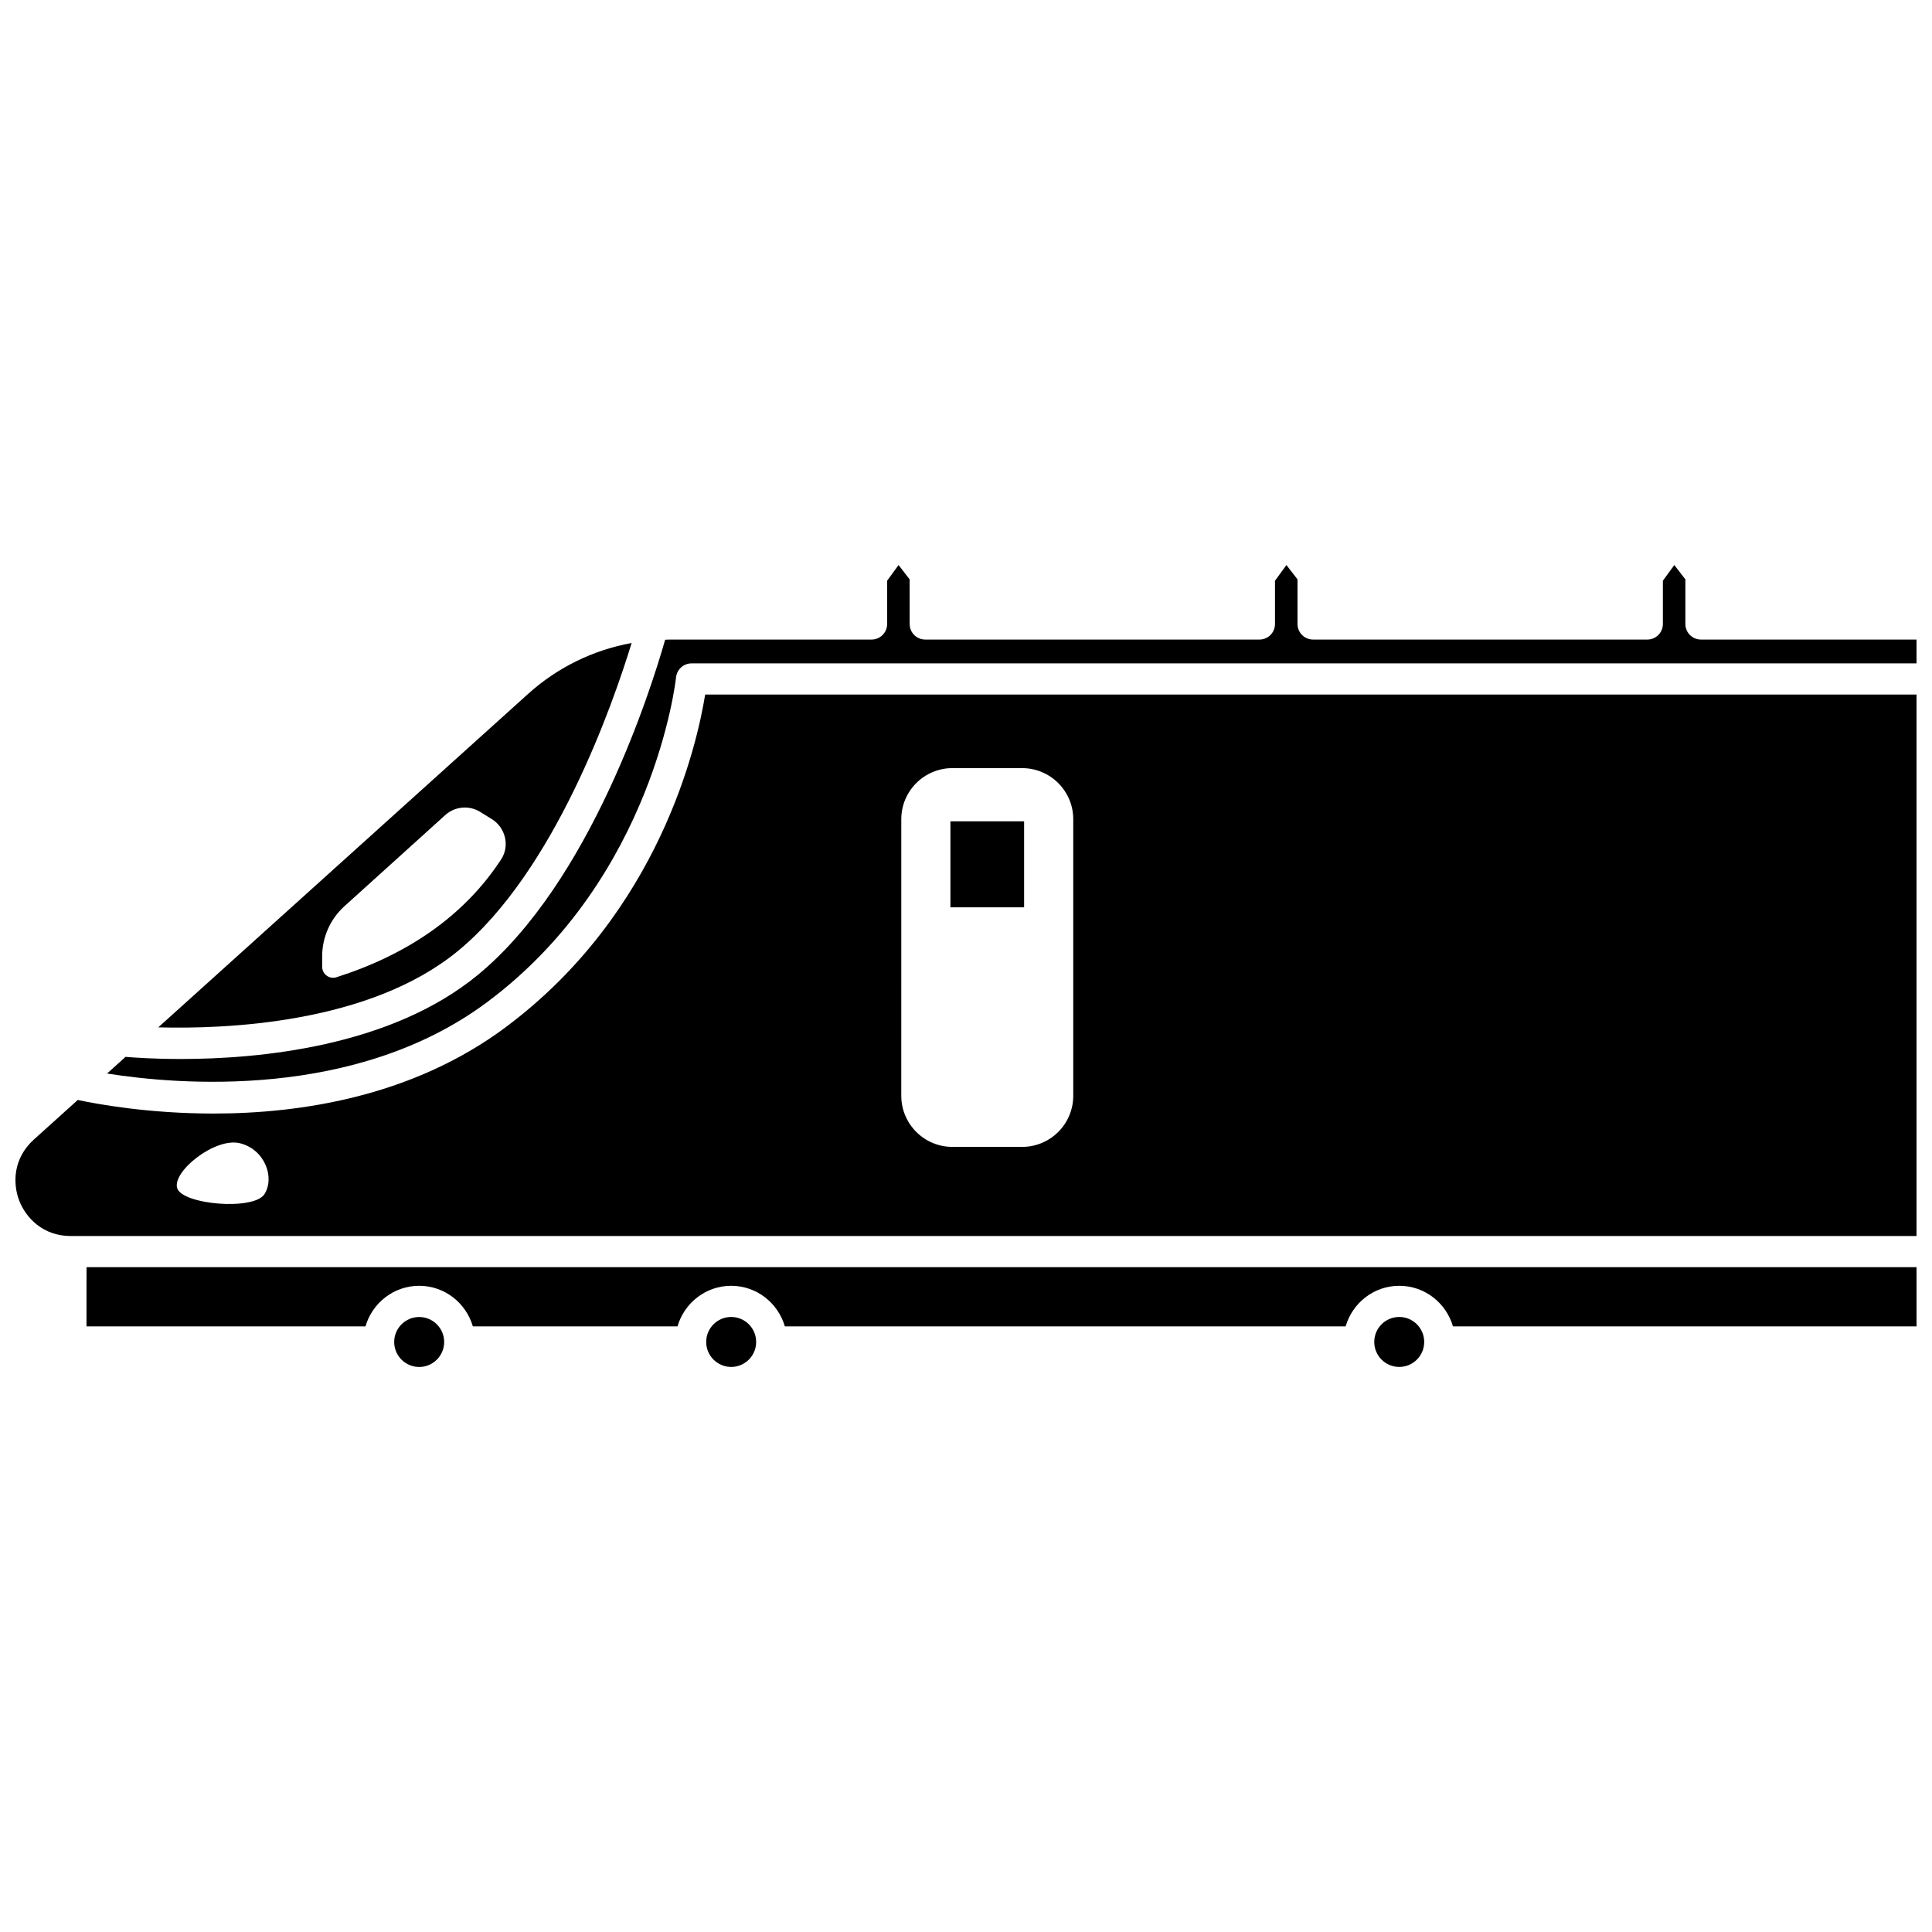 <?xml version="1.0" encoding="UTF-8"?>
<!-- Uploaded to: SVG Find, www.svgfind.com, Generator: SVG Find Mixer Tools -->
<svg width="800px" height="800px" version="1.1" viewBox="144 144 512 512" xmlns="http://www.w3.org/2000/svg">
 <defs>
  <clipPath id="c">
   <path d="m166 479h485.9v17h-485.9z"/>
  </clipPath>
  <clipPath id="b">
   <path d="m172 293h479.9v138h-479.9z"/>
  </clipPath>
  <clipPath id="a">
   <path d="m148.09 328h503.81v144h-503.81z"/>
  </clipPath>
 </defs>
 <g clip-path="url(#c)">
  <path d="m166.92 495.5h73.938c1.805-6.188 7.461-10.75 14.227-10.75 6.762 0 12.418 4.562 14.223 10.75h54.238c1.805-6.188 7.461-10.75 14.223-10.75s12.418 4.562 14.223 10.75h148.61c1.805-6.188 7.461-10.75 14.223-10.75 6.762 0 12.418 4.562 14.223 10.75h122.87v-15.676h-484.99z"/>
 </g>
 <path d="m521.43 499.63c0 3.656-2.965 6.621-6.621 6.621s-6.617-2.965-6.617-6.621 2.961-6.621 6.617-6.621 6.621 2.965 6.621 6.621"/>
 <path d="m255.09 493.02c-3.652 0-6.625 2.969-6.625 6.621s2.973 6.621 6.625 6.621c3.652 0 6.621-2.969 6.621-6.621s-2.977-6.621-6.621-6.621z"/>
 <g clip-path="url(#b)">
  <path d="m594.77 313.49c-2.285 0-4.129-1.848-4.129-4.129v-11.82l-2.934-3.801-3.027 4.156v11.465c0 2.285-1.848 4.129-4.129 4.129h-88.57c-2.285 0-4.129-1.848-4.129-4.129v-11.824l-2.938-3.797-3.027 4.156v11.465c0 2.285-1.848 4.129-4.129 4.129h-88.562c-2.285 0-4.129-1.848-4.129-4.129l-0.004-11.82-2.934-3.801-3.027 4.156v11.465c0 2.285-1.848 4.129-4.129 4.129h-53.602c-0.367 0-0.73 0.043-1.102 0.051-3.695 12.973-19.793 64.254-49.633 88.82-23.254 19.145-58.258 22.285-78.746 22.285-6.812 0-11.984-0.348-14.625-0.566l-4.891 4.414c18.562 2.949 65.902 7.098 100.81-18.984 44.199-33.008 49.918-85.461 49.973-85.984 0.211-2.109 1.988-3.723 4.109-3.723h324.63v-6.312z"/>
 </g>
 <path d="m344.39 499.63c0 3.656-2.965 6.621-6.621 6.621s-6.621-2.965-6.621-6.621 2.965-6.621 6.621-6.621 6.621 2.965 6.621 6.621"/>
 <g clip-path="url(#a)">
  <path d="m278.14 416.13c-24.715 18.465-54.441 22.973-77.582 22.973-17.215 0-30.785-2.5-35.949-3.602l-11.645 10.5c-5.516 4.981-5.617 11.613-3.875 16.16 1.75 4.547 6.266 9.402 13.695 9.402h489.11v-143.5h-321.02c-2.117 13.164-12.055 57.672-52.738 88.062zm-64.027 44.293c-2.766 4.461-21.832 2.84-23.16-1.566-1.324-4.406 10.016-13.48 16.59-11.895 6.578 1.59 9.34 9 6.57 13.461zm168.74-99.312c0-7.484 6.066-13.551 13.551-13.551l18.469 0.004c7.484 0 13.551 6.066 13.551 13.551v73.27c0 7.484-6.066 13.551-13.551 13.551h-18.473c-7.484 0-13.551-6.066-13.551-13.551z"/>
 </g>
 <path d="m265.39 395.99c25.695-21.152 41.102-65.586 45.996-81.586-10.152 1.844-19.648 6.457-27.426 13.477l-98.012 88.375c17.777 0.492 55.996-0.961 79.441-20.266zm-36.012 1.441c0-5.055 2.141-9.875 5.891-13.266l26.73-24.164c2.555-2.312 6.336-2.652 9.262-0.836l3.059 1.898c3.625 2.25 4.836 7.07 2.508 10.645-9.836 15.117-25.074 25.367-43.707 31.285-1.852 0.586-3.742-0.844-3.742-2.777z"/>
 <path d="m395.87 361.66h19.527v22.789h-19.527z"/>
</svg>